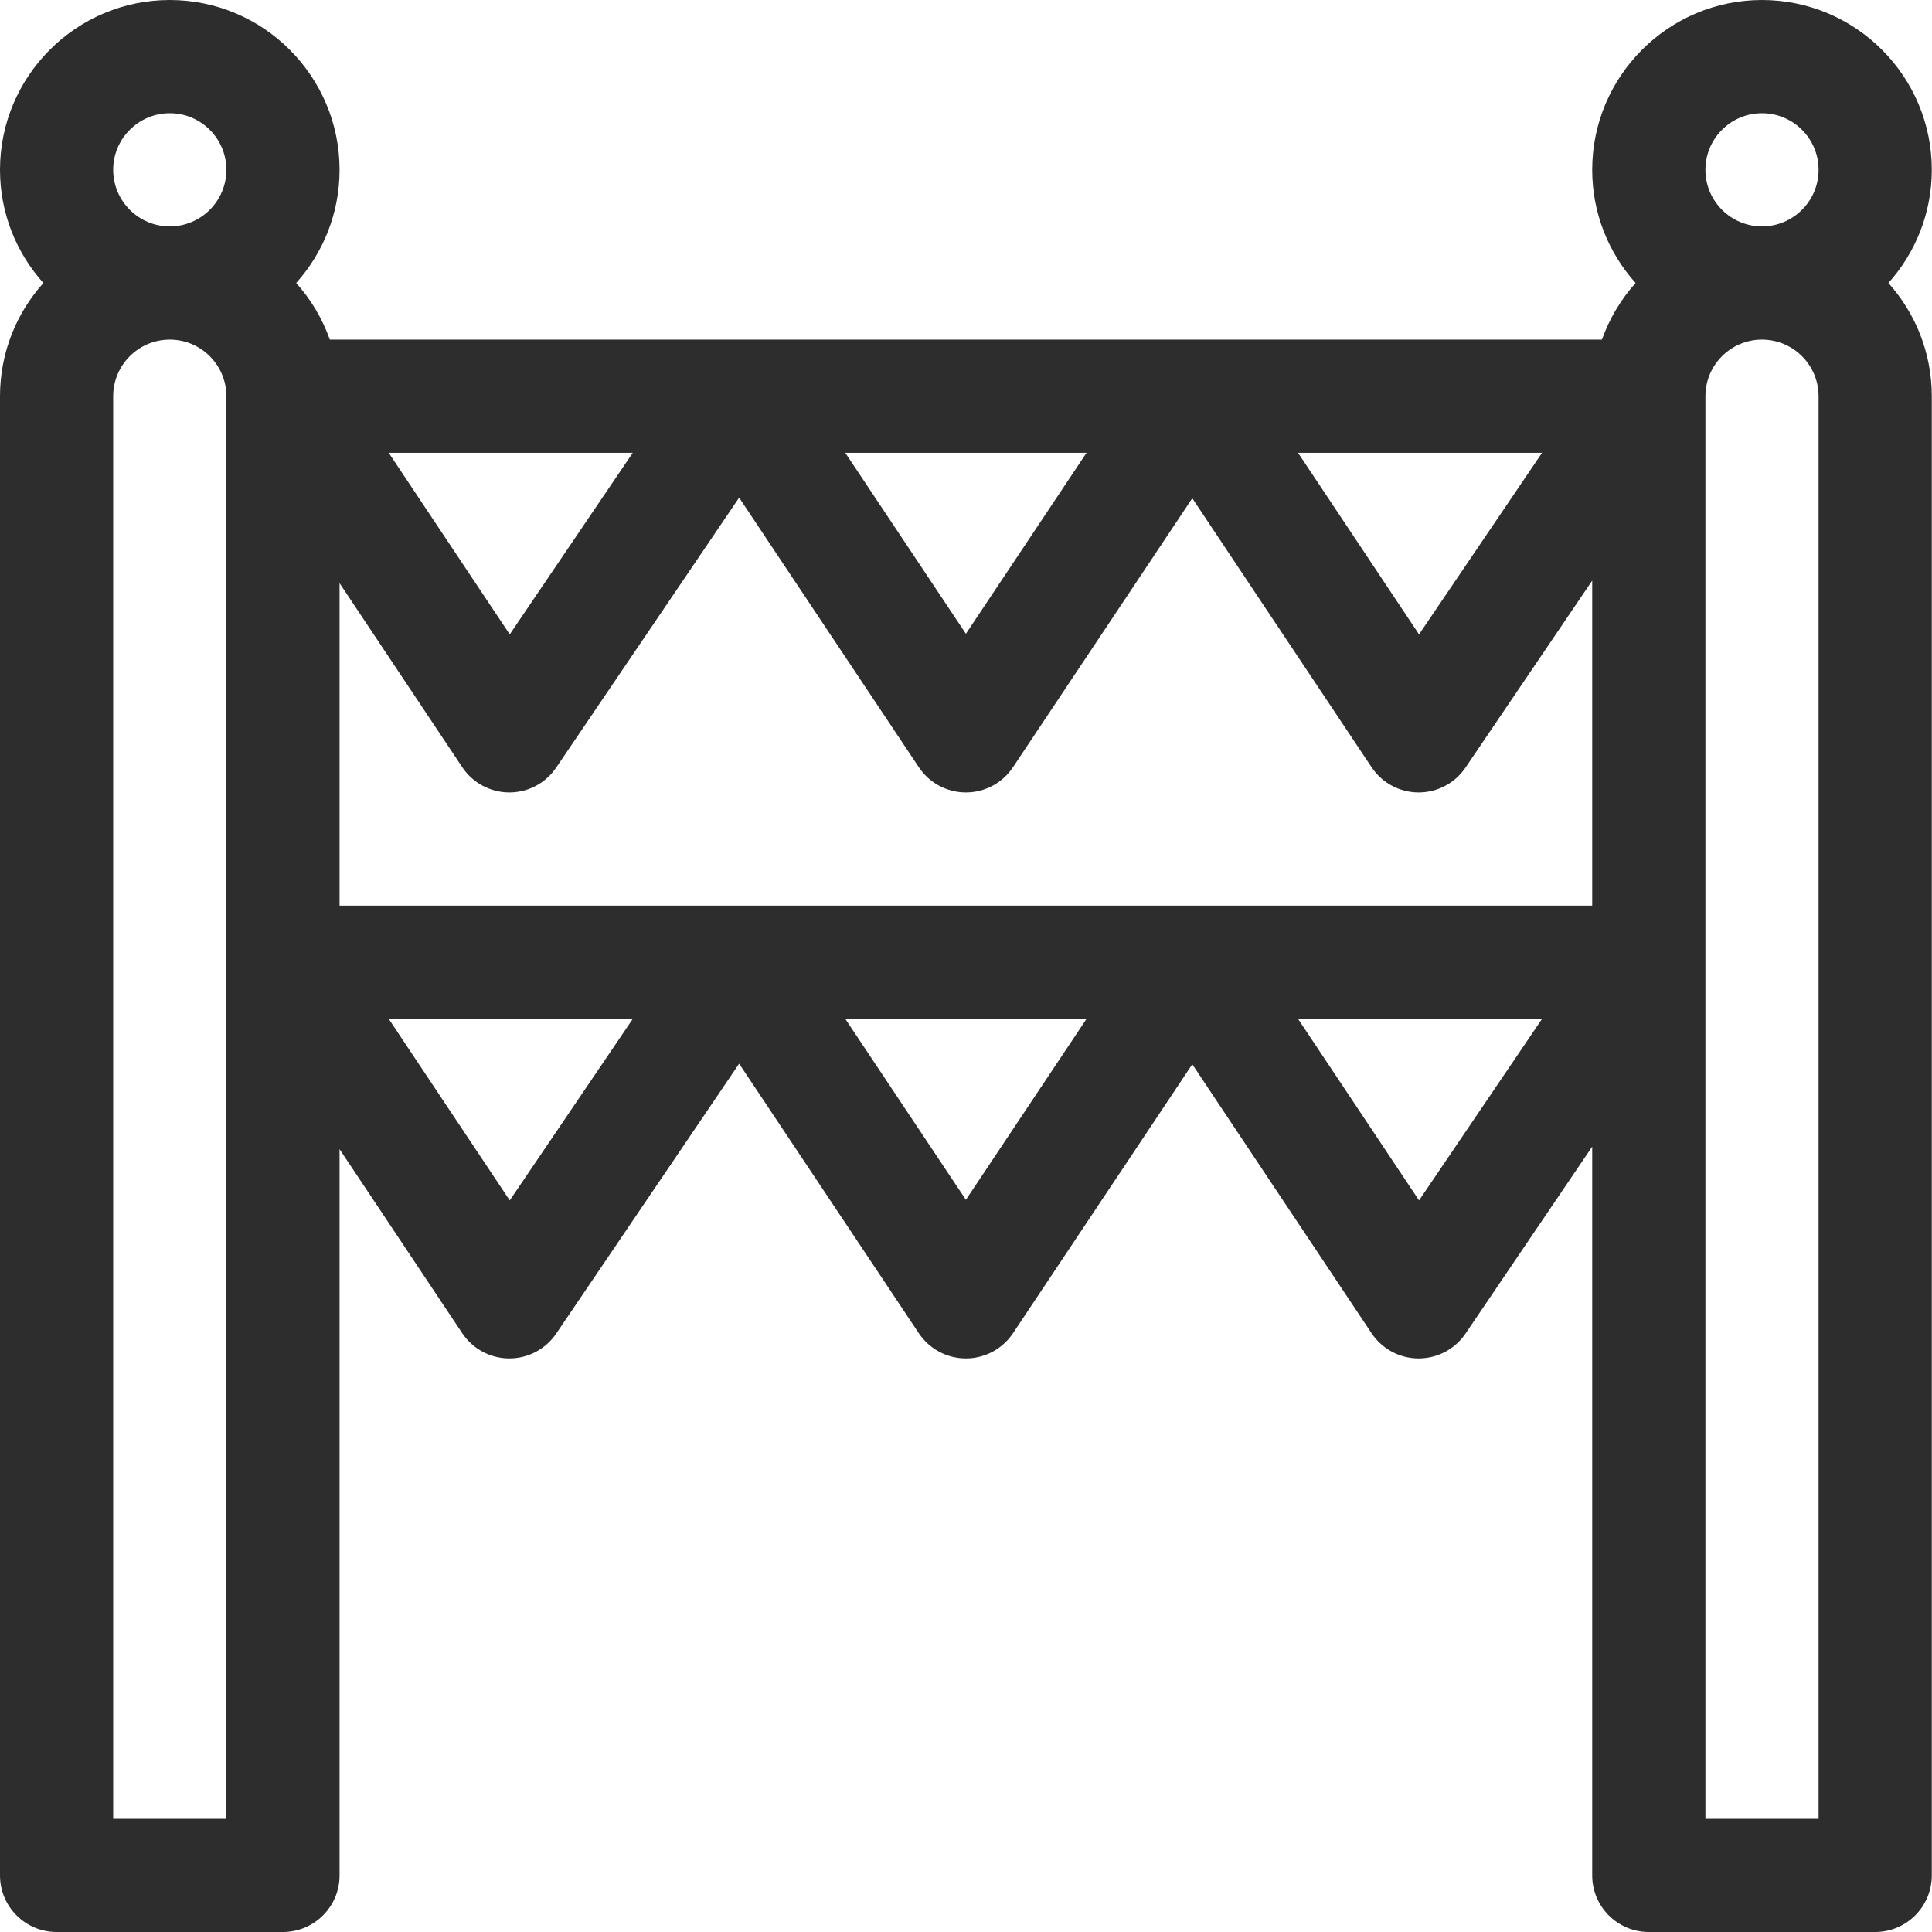 <svg width="75" height="75" viewBox="0 0 75 75" fill="none" xmlns="http://www.w3.org/2000/svg">
<path d="M74.992 6.592C74.992 2.957 72.035 0 68.4 0C64.766 0 61.809 2.957 61.809 6.592C61.809 8.279 62.447 9.819 63.493 10.986C62.925 11.621 62.478 12.365 62.187 13.184C58.645 13.184 14.849 13.184 12.804 13.184C12.514 12.365 12.067 11.621 11.498 10.986C12.544 9.819 13.182 8.279 13.182 6.592C13.182 2.957 10.225 0 6.591 0C2.957 0 0 2.957 0 6.592C0 8.279 0.638 9.819 1.684 10.986C0.638 12.153 0 13.694 0 15.381V72.803C0 74.016 0.984 75 2.197 75H10.985C12.198 75 13.182 74.016 13.182 72.803V44.611L17.945 51.756C18.351 52.365 19.033 52.732 19.765 52.734C19.768 52.734 19.77 52.734 19.773 52.734C20.502 52.734 21.183 52.373 21.592 51.77L28.693 41.292L35.668 51.756C36.075 52.367 36.761 52.734 37.496 52.734C38.23 52.734 38.916 52.367 39.324 51.756L46.284 41.315L53.244 51.756C53.65 52.365 54.332 52.732 55.063 52.734C55.066 52.734 55.069 52.734 55.072 52.734C55.8 52.734 56.482 52.373 56.891 51.77L61.809 44.512V72.803C61.809 74.016 62.793 75 64.007 75H72.794C74.008 75 74.992 74.016 74.992 72.803V15.381C74.992 13.694 74.354 12.153 73.308 10.986C74.354 9.819 74.992 8.279 74.992 6.592ZM8.788 70.606H4.394V15.381C4.394 14.169 5.38 13.184 6.591 13.184C7.802 13.184 8.788 14.169 8.788 15.381V70.606ZM6.591 8.789C5.38 8.789 4.394 7.803 4.394 6.592C4.394 5.38 5.38 4.395 6.591 4.395C7.802 4.395 8.788 5.38 8.788 6.592C8.788 7.803 7.802 8.789 6.591 8.789ZM59.863 17.578L55.087 24.626L50.389 17.578H59.863ZM42.179 17.578L37.496 24.603L32.813 17.578H42.179ZM24.564 17.578L19.788 24.626L15.09 17.578H24.564ZM19.788 46.599L15.09 39.551H24.565L19.788 46.599ZM37.496 46.576L32.813 39.551H42.179L37.496 46.576ZM55.087 46.599L50.389 39.551H59.863L55.087 46.599ZM61.809 35.156C55.838 35.156 18.041 35.156 13.182 35.156V22.638L17.945 29.783C18.351 30.392 19.033 30.759 19.765 30.762C19.768 30.762 19.77 30.762 19.773 30.762C20.502 30.762 21.183 30.401 21.592 29.797L28.693 19.319L35.668 29.783C36.075 30.395 36.761 30.762 37.496 30.762C38.23 30.762 38.916 30.395 39.324 29.783L46.284 19.342L53.244 29.783C53.65 30.392 54.332 30.759 55.063 30.762C55.066 30.762 55.069 30.762 55.072 30.762C55.8 30.762 56.482 30.401 56.891 29.797L61.809 22.539V35.156ZM70.597 70.606H66.204V15.381C66.204 14.169 67.189 13.184 68.4 13.184C69.612 13.184 70.597 14.169 70.597 15.381V70.606ZM68.4 8.789C67.189 8.789 66.204 7.803 66.204 6.592C66.204 5.38 67.189 4.395 68.4 4.395C69.612 4.395 70.597 5.38 70.597 6.592C70.597 7.803 69.612 8.789 68.4 8.789Z" fill="#2D2D2D"/>
</svg>

